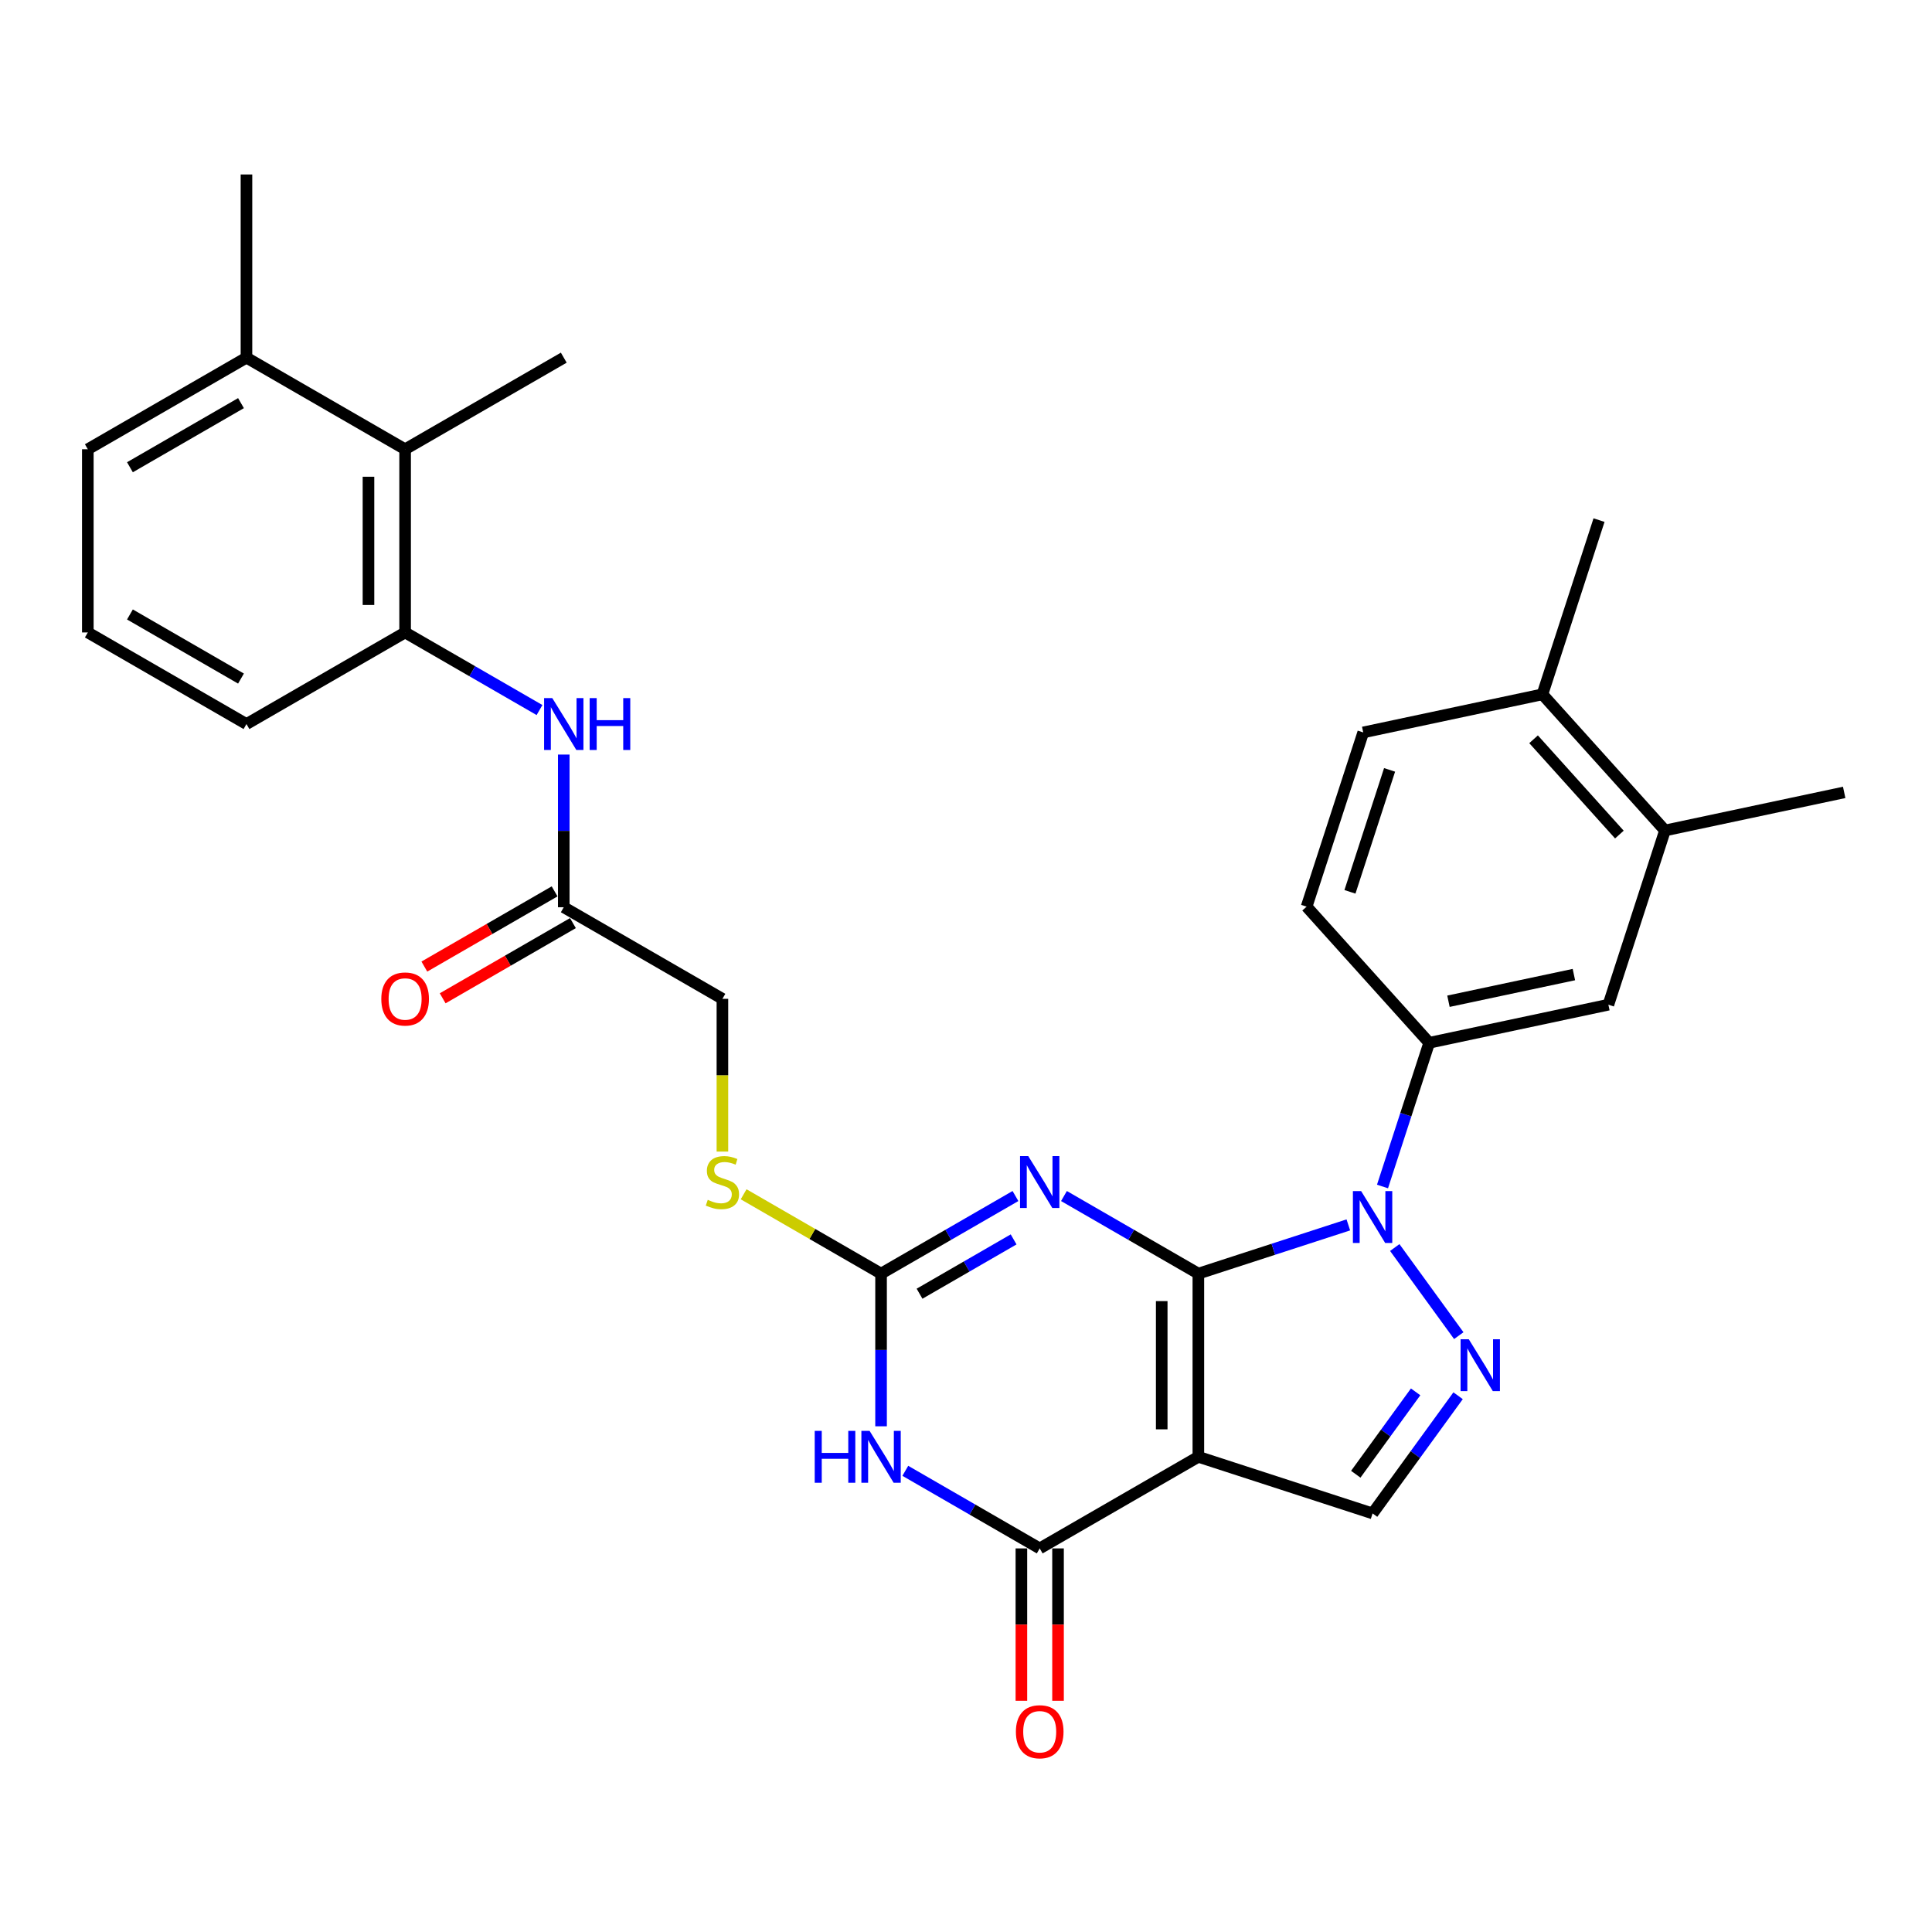 <?xml version='1.0' encoding='iso-8859-1'?>
<svg version='1.1' baseProfile='full'
              xmlns='http://www.w3.org/2000/svg'
                      xmlns:rdkit='http://www.rdkit.org/xml'
                      xmlns:xlink='http://www.w3.org/1999/xlink'
                  xml:space='preserve'
width='1000px' height='1000px' viewBox='0 0 1000 1000'>
<!-- END OF HEADER -->
<rect style='opacity:1.0;fill:#FFFFFF;stroke:none' width='1000' height='1000' x='0' y='0'> </rect>
<path class='bond-0' d='M 620.269,659.226 L 620.269,754.045' style='fill:none;fill-rule:evenodd;stroke:#000000;stroke-width:6px;stroke-linecap:butt;stroke-linejoin:miter;stroke-opacity:1' />
<path class='bond-0' d='M 601.305,673.449 L 601.305,739.822' style='fill:none;fill-rule:evenodd;stroke:#000000;stroke-width:6px;stroke-linecap:butt;stroke-linejoin:miter;stroke-opacity:1' />
<path class='bond-1' d='M 620.269,659.226 L 585.488,639.145' style='fill:none;fill-rule:evenodd;stroke:#000000;stroke-width:6px;stroke-linecap:butt;stroke-linejoin:miter;stroke-opacity:1' />
<path class='bond-1' d='M 585.488,639.145 L 550.707,619.064' style='fill:none;fill-rule:evenodd;stroke:#0000FF;stroke-width:6px;stroke-linecap:butt;stroke-linejoin:miter;stroke-opacity:1' />
<path class='bond-2' d='M 620.269,659.226 L 659.081,646.615' style='fill:none;fill-rule:evenodd;stroke:#000000;stroke-width:6px;stroke-linecap:butt;stroke-linejoin:miter;stroke-opacity:1' />
<path class='bond-2' d='M 659.081,646.615 L 697.894,634.004' style='fill:none;fill-rule:evenodd;stroke:#0000FF;stroke-width:6px;stroke-linecap:butt;stroke-linejoin:miter;stroke-opacity:1' />
<path class='bond-4' d='M 620.269,754.045 L 538.153,801.455' style='fill:none;fill-rule:evenodd;stroke:#000000;stroke-width:6px;stroke-linecap:butt;stroke-linejoin:miter;stroke-opacity:1' />
<path class='bond-7' d='M 620.269,754.045 L 710.448,783.346' style='fill:none;fill-rule:evenodd;stroke:#000000;stroke-width:6px;stroke-linecap:butt;stroke-linejoin:miter;stroke-opacity:1' />
<path class='bond-6' d='M 525.599,619.064 L 490.817,639.145' style='fill:none;fill-rule:evenodd;stroke:#0000FF;stroke-width:6px;stroke-linecap:butt;stroke-linejoin:miter;stroke-opacity:1' />
<path class='bond-6' d='M 490.817,639.145 L 456.036,659.226' style='fill:none;fill-rule:evenodd;stroke:#000000;stroke-width:6px;stroke-linecap:butt;stroke-linejoin:miter;stroke-opacity:1' />
<path class='bond-6' d='M 524.646,641.511 L 500.299,655.568' style='fill:none;fill-rule:evenodd;stroke:#0000FF;stroke-width:6px;stroke-linecap:butt;stroke-linejoin:miter;stroke-opacity:1' />
<path class='bond-6' d='M 500.299,655.568 L 475.953,669.625' style='fill:none;fill-rule:evenodd;stroke:#000000;stroke-width:6px;stroke-linecap:butt;stroke-linejoin:miter;stroke-opacity:1' />
<path class='bond-5' d='M 721.925,645.722 L 755.059,691.327' style='fill:none;fill-rule:evenodd;stroke:#0000FF;stroke-width:6px;stroke-linecap:butt;stroke-linejoin:miter;stroke-opacity:1' />
<path class='bond-8' d='M 715.581,614.128 L 727.665,576.937' style='fill:none;fill-rule:evenodd;stroke:#0000FF;stroke-width:6px;stroke-linecap:butt;stroke-linejoin:miter;stroke-opacity:1' />
<path class='bond-8' d='M 727.665,576.937 L 739.749,539.746' style='fill:none;fill-rule:evenodd;stroke:#000000;stroke-width:6px;stroke-linecap:butt;stroke-linejoin:miter;stroke-opacity:1' />
<path class='bond-3' d='M 456.036,738.248 L 456.036,698.737' style='fill:none;fill-rule:evenodd;stroke:#0000FF;stroke-width:6px;stroke-linecap:butt;stroke-linejoin:miter;stroke-opacity:1' />
<path class='bond-3' d='M 456.036,698.737 L 456.036,659.226' style='fill:none;fill-rule:evenodd;stroke:#000000;stroke-width:6px;stroke-linecap:butt;stroke-linejoin:miter;stroke-opacity:1' />
<path class='bond-31' d='M 468.59,761.294 L 503.372,781.374' style='fill:none;fill-rule:evenodd;stroke:#0000FF;stroke-width:6px;stroke-linecap:butt;stroke-linejoin:miter;stroke-opacity:1' />
<path class='bond-31' d='M 503.372,781.374 L 538.153,801.455' style='fill:none;fill-rule:evenodd;stroke:#000000;stroke-width:6px;stroke-linecap:butt;stroke-linejoin:miter;stroke-opacity:1' />
<path class='bond-16' d='M 528.671,801.455 L 528.671,840.891' style='fill:none;fill-rule:evenodd;stroke:#000000;stroke-width:6px;stroke-linecap:butt;stroke-linejoin:miter;stroke-opacity:1' />
<path class='bond-16' d='M 528.671,840.891 L 528.671,880.326' style='fill:none;fill-rule:evenodd;stroke:#FF0000;stroke-width:6px;stroke-linecap:butt;stroke-linejoin:miter;stroke-opacity:1' />
<path class='bond-16' d='M 547.635,801.455 L 547.635,840.891' style='fill:none;fill-rule:evenodd;stroke:#000000;stroke-width:6px;stroke-linecap:butt;stroke-linejoin:miter;stroke-opacity:1' />
<path class='bond-16' d='M 547.635,840.891 L 547.635,880.326' style='fill:none;fill-rule:evenodd;stroke:#FF0000;stroke-width:6px;stroke-linecap:butt;stroke-linejoin:miter;stroke-opacity:1' />
<path class='bond-30' d='M 754.705,722.432 L 732.576,752.889' style='fill:none;fill-rule:evenodd;stroke:#0000FF;stroke-width:6px;stroke-linecap:butt;stroke-linejoin:miter;stroke-opacity:1' />
<path class='bond-30' d='M 732.576,752.889 L 710.448,783.346' style='fill:none;fill-rule:evenodd;stroke:#000000;stroke-width:6px;stroke-linecap:butt;stroke-linejoin:miter;stroke-opacity:1' />
<path class='bond-30' d='M 732.724,720.423 L 717.234,741.743' style='fill:none;fill-rule:evenodd;stroke:#0000FF;stroke-width:6px;stroke-linecap:butt;stroke-linejoin:miter;stroke-opacity:1' />
<path class='bond-30' d='M 717.234,741.743 L 701.744,763.062' style='fill:none;fill-rule:evenodd;stroke:#000000;stroke-width:6px;stroke-linecap:butt;stroke-linejoin:miter;stroke-opacity:1' />
<path class='bond-14' d='M 456.036,659.226 L 420.468,638.69' style='fill:none;fill-rule:evenodd;stroke:#000000;stroke-width:6px;stroke-linecap:butt;stroke-linejoin:miter;stroke-opacity:1' />
<path class='bond-14' d='M 420.468,638.69 L 384.9,618.155' style='fill:none;fill-rule:evenodd;stroke:#CCCC00;stroke-width:6px;stroke-linecap:butt;stroke-linejoin:miter;stroke-opacity:1' />
<path class='bond-11' d='M 739.749,539.746 L 832.497,520.031' style='fill:none;fill-rule:evenodd;stroke:#000000;stroke-width:6px;stroke-linecap:butt;stroke-linejoin:miter;stroke-opacity:1' />
<path class='bond-11' d='M 749.718,518.239 L 814.642,504.439' style='fill:none;fill-rule:evenodd;stroke:#000000;stroke-width:6px;stroke-linecap:butt;stroke-linejoin:miter;stroke-opacity:1' />
<path class='bond-17' d='M 739.749,539.746 L 676.302,469.281' style='fill:none;fill-rule:evenodd;stroke:#000000;stroke-width:6px;stroke-linecap:butt;stroke-linejoin:miter;stroke-opacity:1' />
<path class='bond-9' d='M 209.687,327.356 L 244.468,347.437' style='fill:none;fill-rule:evenodd;stroke:#000000;stroke-width:6px;stroke-linecap:butt;stroke-linejoin:miter;stroke-opacity:1' />
<path class='bond-9' d='M 244.468,347.437 L 279.249,367.518' style='fill:none;fill-rule:evenodd;stroke:#0000FF;stroke-width:6px;stroke-linecap:butt;stroke-linejoin:miter;stroke-opacity:1' />
<path class='bond-12' d='M 209.687,327.356 L 209.687,232.536' style='fill:none;fill-rule:evenodd;stroke:#000000;stroke-width:6px;stroke-linecap:butt;stroke-linejoin:miter;stroke-opacity:1' />
<path class='bond-12' d='M 190.723,313.133 L 190.723,246.759' style='fill:none;fill-rule:evenodd;stroke:#000000;stroke-width:6px;stroke-linecap:butt;stroke-linejoin:miter;stroke-opacity:1' />
<path class='bond-23' d='M 209.687,327.356 L 127.571,374.766' style='fill:none;fill-rule:evenodd;stroke:#000000;stroke-width:6px;stroke-linecap:butt;stroke-linejoin:miter;stroke-opacity:1' />
<path class='bond-10' d='M 291.804,390.563 L 291.804,430.075' style='fill:none;fill-rule:evenodd;stroke:#0000FF;stroke-width:6px;stroke-linecap:butt;stroke-linejoin:miter;stroke-opacity:1' />
<path class='bond-10' d='M 291.804,430.075 L 291.804,469.586' style='fill:none;fill-rule:evenodd;stroke:#000000;stroke-width:6px;stroke-linecap:butt;stroke-linejoin:miter;stroke-opacity:1' />
<path class='bond-15' d='M 832.497,520.031 L 861.798,429.853' style='fill:none;fill-rule:evenodd;stroke:#000000;stroke-width:6px;stroke-linecap:butt;stroke-linejoin:miter;stroke-opacity:1' />
<path class='bond-20' d='M 209.687,232.536 L 127.571,185.127' style='fill:none;fill-rule:evenodd;stroke:#000000;stroke-width:6px;stroke-linecap:butt;stroke-linejoin:miter;stroke-opacity:1' />
<path class='bond-25' d='M 209.687,232.536 L 291.804,185.127' style='fill:none;fill-rule:evenodd;stroke:#000000;stroke-width:6px;stroke-linecap:butt;stroke-linejoin:miter;stroke-opacity:1' />
<path class='bond-13' d='M 291.804,469.586 L 373.92,516.996' style='fill:none;fill-rule:evenodd;stroke:#000000;stroke-width:6px;stroke-linecap:butt;stroke-linejoin:miter;stroke-opacity:1' />
<path class='bond-19' d='M 287.063,461.374 L 253.353,480.837' style='fill:none;fill-rule:evenodd;stroke:#000000;stroke-width:6px;stroke-linecap:butt;stroke-linejoin:miter;stroke-opacity:1' />
<path class='bond-19' d='M 253.353,480.837 L 219.643,500.299' style='fill:none;fill-rule:evenodd;stroke:#FF0000;stroke-width:6px;stroke-linecap:butt;stroke-linejoin:miter;stroke-opacity:1' />
<path class='bond-19' d='M 296.545,477.798 L 262.835,497.26' style='fill:none;fill-rule:evenodd;stroke:#000000;stroke-width:6px;stroke-linecap:butt;stroke-linejoin:miter;stroke-opacity:1' />
<path class='bond-19' d='M 262.835,497.26 L 229.125,516.722' style='fill:none;fill-rule:evenodd;stroke:#FF0000;stroke-width:6px;stroke-linecap:butt;stroke-linejoin:miter;stroke-opacity:1' />
<path class='bond-22' d='M 373.92,596.057 L 373.92,556.526' style='fill:none;fill-rule:evenodd;stroke:#CCCC00;stroke-width:6px;stroke-linecap:butt;stroke-linejoin:miter;stroke-opacity:1' />
<path class='bond-22' d='M 373.92,556.526 L 373.92,516.996' style='fill:none;fill-rule:evenodd;stroke:#000000;stroke-width:6px;stroke-linecap:butt;stroke-linejoin:miter;stroke-opacity:1' />
<path class='bond-26' d='M 861.798,429.853 L 954.545,410.138' style='fill:none;fill-rule:evenodd;stroke:#000000;stroke-width:6px;stroke-linecap:butt;stroke-linejoin:miter;stroke-opacity:1' />
<path class='bond-32' d='M 861.798,429.853 L 798.351,359.388' style='fill:none;fill-rule:evenodd;stroke:#000000;stroke-width:6px;stroke-linecap:butt;stroke-linejoin:miter;stroke-opacity:1' />
<path class='bond-32' d='M 838.188,431.972 L 793.775,382.647' style='fill:none;fill-rule:evenodd;stroke:#000000;stroke-width:6px;stroke-linecap:butt;stroke-linejoin:miter;stroke-opacity:1' />
<path class='bond-21' d='M 676.302,469.281 L 705.603,379.102' style='fill:none;fill-rule:evenodd;stroke:#000000;stroke-width:6px;stroke-linecap:butt;stroke-linejoin:miter;stroke-opacity:1' />
<path class='bond-21' d='M 698.733,461.614 L 719.244,398.489' style='fill:none;fill-rule:evenodd;stroke:#000000;stroke-width:6px;stroke-linecap:butt;stroke-linejoin:miter;stroke-opacity:1' />
<path class='bond-18' d='M 798.351,359.388 L 705.603,379.102' style='fill:none;fill-rule:evenodd;stroke:#000000;stroke-width:6px;stroke-linecap:butt;stroke-linejoin:miter;stroke-opacity:1' />
<path class='bond-28' d='M 798.351,359.388 L 827.652,269.209' style='fill:none;fill-rule:evenodd;stroke:#000000;stroke-width:6px;stroke-linecap:butt;stroke-linejoin:miter;stroke-opacity:1' />
<path class='bond-29' d='M 127.571,185.127 L 127.571,90.307' style='fill:none;fill-rule:evenodd;stroke:#000000;stroke-width:6px;stroke-linecap:butt;stroke-linejoin:miter;stroke-opacity:1' />
<path class='bond-33' d='M 127.571,185.127 L 45.455,232.536' style='fill:none;fill-rule:evenodd;stroke:#000000;stroke-width:6px;stroke-linecap:butt;stroke-linejoin:miter;stroke-opacity:1' />
<path class='bond-33' d='M 124.735,208.661 L 67.254,241.848' style='fill:none;fill-rule:evenodd;stroke:#000000;stroke-width:6px;stroke-linecap:butt;stroke-linejoin:miter;stroke-opacity:1' />
<path class='bond-24' d='M 127.571,374.766 L 45.455,327.356' style='fill:none;fill-rule:evenodd;stroke:#000000;stroke-width:6px;stroke-linecap:butt;stroke-linejoin:miter;stroke-opacity:1' />
<path class='bond-24' d='M 124.735,351.231 L 67.254,318.044' style='fill:none;fill-rule:evenodd;stroke:#000000;stroke-width:6px;stroke-linecap:butt;stroke-linejoin:miter;stroke-opacity:1' />
<path class='bond-27' d='M 45.455,327.356 L 45.455,232.536' style='fill:none;fill-rule:evenodd;stroke:#000000;stroke-width:6px;stroke-linecap:butt;stroke-linejoin:miter;stroke-opacity:1' />
<path  class='atom-2' d='M 532.217 598.389
L 541.016 612.612
Q 541.889 614.015, 543.292 616.557
Q 544.695 619.098, 544.771 619.25
L 544.771 598.389
L 548.336 598.389
L 548.336 625.242
L 544.657 625.242
L 535.213 609.692
Q 534.113 607.871, 532.938 605.785
Q 531.8 603.699, 531.458 603.054
L 531.458 625.242
L 527.969 625.242
L 527.969 598.389
L 532.217 598.389
' fill='#0000FF'/>
<path  class='atom-3' d='M 704.512 616.498
L 713.312 630.721
Q 714.184 632.124, 715.587 634.666
Q 716.991 637.207, 717.066 637.359
L 717.066 616.498
L 720.632 616.498
L 720.632 643.351
L 716.953 643.351
L 707.509 627.801
Q 706.409 625.98, 705.233 623.894
Q 704.095 621.808, 703.754 621.163
L 703.754 643.351
L 700.264 643.351
L 700.264 616.498
L 704.512 616.498
' fill='#0000FF'/>
<path  class='atom-4' d='M 421.693 740.619
L 425.334 740.619
L 425.334 752.035
L 439.064 752.035
L 439.064 740.619
L 442.705 740.619
L 442.705 767.472
L 439.064 767.472
L 439.064 755.069
L 425.334 755.069
L 425.334 767.472
L 421.693 767.472
L 421.693 740.619
' fill='#0000FF'/>
<path  class='atom-4' d='M 450.101 740.619
L 458.9 754.842
Q 459.772 756.245, 461.176 758.786
Q 462.579 761.328, 462.655 761.479
L 462.655 740.619
L 466.22 740.619
L 466.22 767.472
L 462.541 767.472
L 453.097 751.921
Q 451.997 750.101, 450.821 748.015
Q 449.683 745.929, 449.342 745.284
L 449.342 767.472
L 445.853 767.472
L 445.853 740.619
L 450.101 740.619
' fill='#0000FF'/>
<path  class='atom-6' d='M 760.246 693.209
L 769.045 707.432
Q 769.918 708.835, 771.321 711.376
Q 772.724 713.918, 772.8 714.069
L 772.8 693.209
L 776.365 693.209
L 776.365 720.062
L 772.686 720.062
L 763.242 704.512
Q 762.142 702.691, 760.967 700.605
Q 759.829 698.519, 759.487 697.874
L 759.487 720.062
L 755.998 720.062
L 755.998 693.209
L 760.246 693.209
' fill='#0000FF'/>
<path  class='atom-11' d='M 285.868 361.34
L 294.667 375.563
Q 295.54 376.966, 296.943 379.507
Q 298.346 382.048, 298.422 382.2
L 298.422 361.34
L 301.987 361.34
L 301.987 388.193
L 298.308 388.193
L 288.864 372.642
Q 287.764 370.822, 286.589 368.736
Q 285.451 366.65, 285.109 366.005
L 285.109 388.193
L 281.62 388.193
L 281.62 361.34
L 285.868 361.34
' fill='#0000FF'/>
<path  class='atom-11' d='M 305.211 361.34
L 308.852 361.34
L 308.852 372.756
L 322.582 372.756
L 322.582 361.34
L 326.223 361.34
L 326.223 388.193
L 322.582 388.193
L 322.582 375.79
L 308.852 375.79
L 308.852 388.193
L 305.211 388.193
L 305.211 361.34
' fill='#0000FF'/>
<path  class='atom-15' d='M 366.334 621.032
Q 366.638 621.146, 367.889 621.677
Q 369.141 622.208, 370.506 622.549
Q 371.91 622.853, 373.275 622.853
Q 375.816 622.853, 377.296 621.639
Q 378.775 620.387, 378.775 618.225
Q 378.775 616.746, 378.016 615.836
Q 377.296 614.926, 376.158 614.433
Q 375.02 613.94, 373.124 613.371
Q 370.734 612.65, 369.293 611.967
Q 367.889 611.285, 366.865 609.843
Q 365.879 608.402, 365.879 605.975
Q 365.879 602.599, 368.155 600.513
Q 370.469 598.427, 375.02 598.427
Q 378.13 598.427, 381.657 599.906
L 380.785 602.827
Q 377.561 601.499, 375.134 601.499
Q 372.517 601.499, 371.075 602.599
Q 369.634 603.661, 369.672 605.52
Q 369.672 606.961, 370.393 607.833
Q 371.151 608.706, 372.213 609.199
Q 373.313 609.692, 375.134 610.261
Q 377.561 611.019, 379.002 611.778
Q 380.444 612.536, 381.468 614.091
Q 382.53 615.608, 382.53 618.225
Q 382.53 621.942, 380.026 623.953
Q 377.561 625.925, 373.427 625.925
Q 371.037 625.925, 369.217 625.394
Q 367.434 624.901, 365.31 624.028
L 366.334 621.032
' fill='#CCCC00'/>
<path  class='atom-17' d='M 525.826 896.351
Q 525.826 889.903, 529.012 886.3
Q 532.198 882.697, 538.153 882.697
Q 544.107 882.697, 547.293 886.3
Q 550.479 889.903, 550.479 896.351
Q 550.479 902.875, 547.255 906.591
Q 544.032 910.27, 538.153 910.27
Q 532.236 910.27, 529.012 906.591
Q 525.826 902.912, 525.826 896.351
M 538.153 907.236
Q 542.249 907.236, 544.449 904.505
Q 546.686 901.737, 546.686 896.351
Q 546.686 891.079, 544.449 888.424
Q 542.249 885.731, 538.153 885.731
Q 534.056 885.731, 531.819 888.386
Q 529.619 891.041, 529.619 896.351
Q 529.619 901.775, 531.819 904.505
Q 534.056 907.236, 538.153 907.236
' fill='#FF0000'/>
<path  class='atom-20' d='M 197.361 517.072
Q 197.361 510.624, 200.547 507.021
Q 203.733 503.418, 209.687 503.418
Q 215.642 503.418, 218.828 507.021
Q 222.014 510.624, 222.014 517.072
Q 222.014 523.595, 218.79 527.312
Q 215.566 530.991, 209.687 530.991
Q 203.771 530.991, 200.547 527.312
Q 197.361 523.633, 197.361 517.072
M 209.687 527.957
Q 213.783 527.957, 215.983 525.226
Q 218.221 522.457, 218.221 517.072
Q 218.221 511.8, 215.983 509.145
Q 213.783 506.452, 209.687 506.452
Q 205.591 506.452, 203.353 509.107
Q 201.153 511.762, 201.153 517.072
Q 201.153 522.495, 203.353 525.226
Q 205.591 527.957, 209.687 527.957
' fill='#FF0000'/>
</svg>
